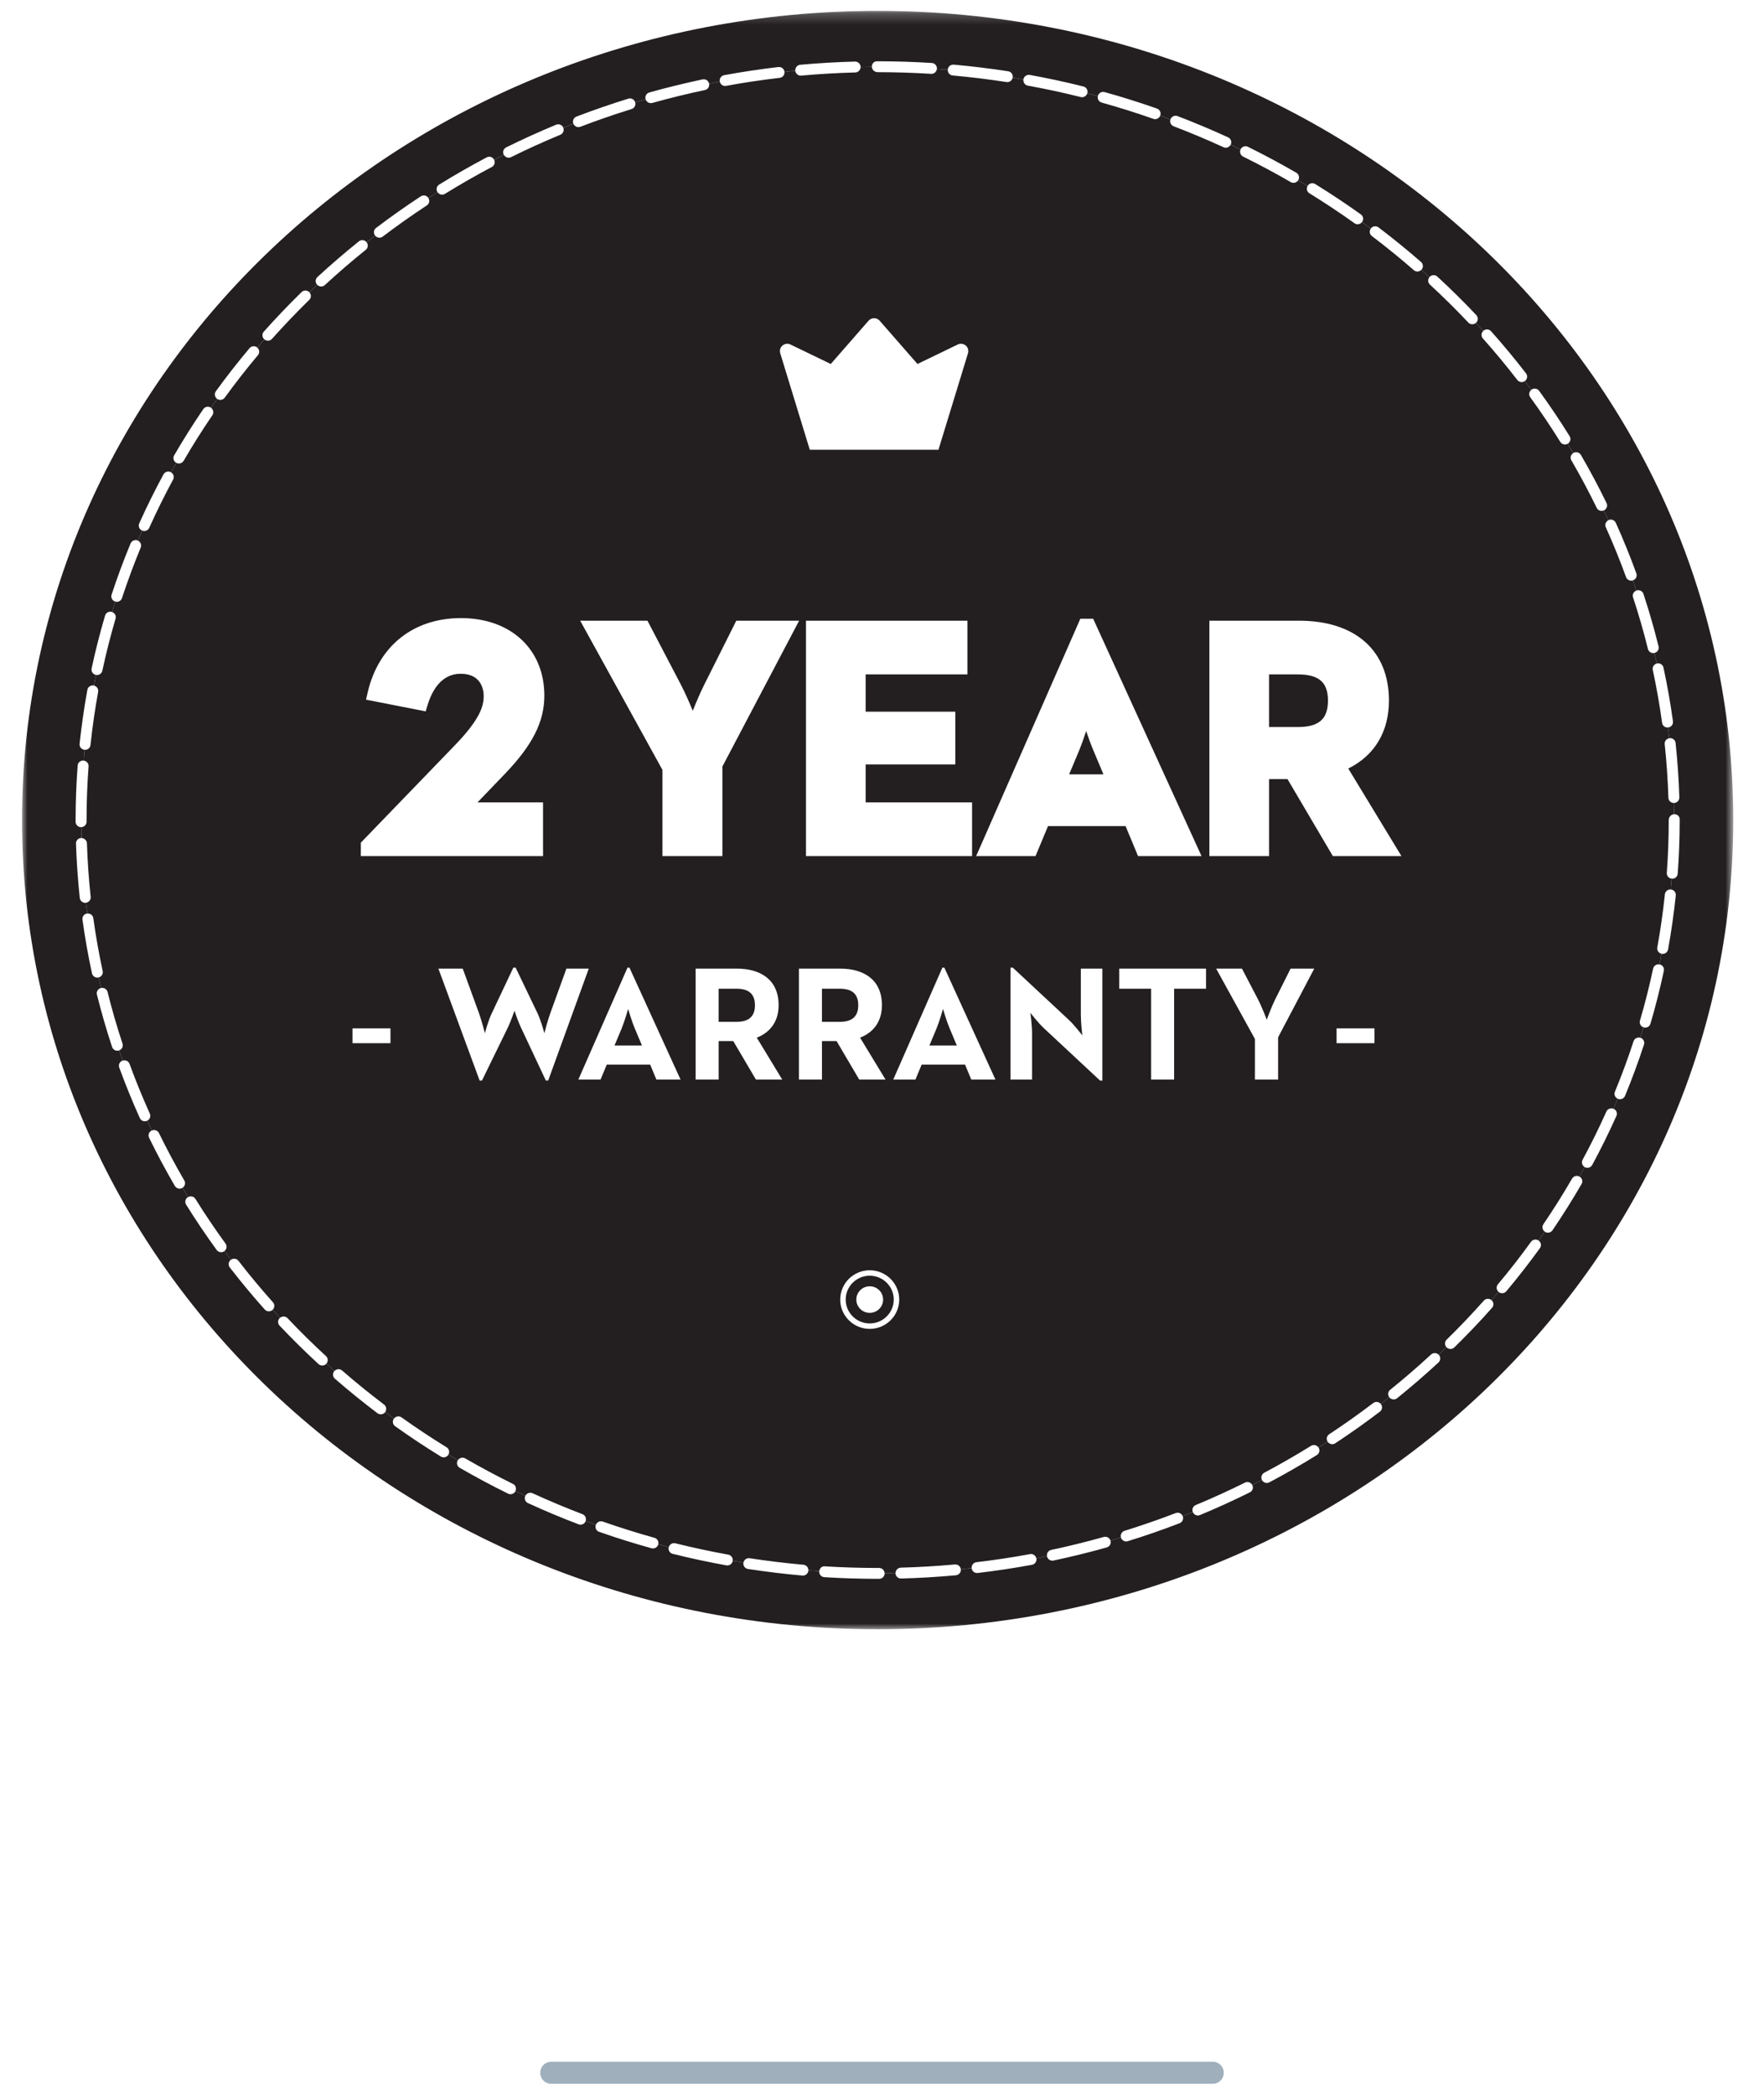 <svg xmlns="http://www.w3.org/2000/svg" xmlns:xlink="http://www.w3.org/1999/xlink" width="160" height="190" viewBox="0 0 160 190">
    <defs>
        <filter id="v8miey2d9a" color-interpolation-filters="auto">
            <feColorMatrix in="SourceGraphic" values="0 0 0 0 0.275 0 0 0 0 0.349 0 0 0 0 0.404 0 0 0 1 0"/>
        </filter>
        <path id="65zvtjqmfb" d="M0 0.23L155.21 0.23 155.21 147.013 0 147.013z"/>
    </defs>
    <g fill="none" fill-rule="evenodd">
        <g>
            <g>
                <g>
                    <path stroke="#9FAFBC" stroke-linecap="round" stroke-linejoin="round" stroke-width="2" d="M50 188L110 188" transform="translate(-300, -100) translate(300, 100) translate(0, 0)"/>
                    <g filter="url(#v8miey2d9a)" transform="translate(-300, -100) translate(300, 100) translate(0, 0)">
                        <g>
                            <g transform="translate(2, 0.757)">
                                <mask id="qb0pqwqvzc" fill="#fff">
                                    <use xlink:href="#65zvtjqmfb"/>
                                </mask>
                                <path fill="#231F20" d="M136.32 33.798c-.005.005-.013.002-.019.007.2.262.4.525.596.79.005-.003.007-.009.013-.013.224-.16.533-.107.694.11.969 1.335 1.899 2.718 2.766 4.113.143.233.07.536-.162.68-.007.004-.016.003-.023.007.172.28.346.56.513.842.006-.003.008-.008.013-.011.236-.139.541-.056.68.18.83 1.43 1.614 2.9 2.329 4.37.119.246.014.54-.232.66-.007.002-.015.001-.023.004.142.296.287.59.424.887l.013-.01c.252-.114.546.001.657.249.676 1.502 1.303 3.044 1.862 4.584.093.255-.04.539-.299.631-.008.003-.016.002-.024.005.11.307.226.611.33.92l.012-.007c.26-.083.542.057.626.316.516 1.565.977 3.164 1.37 4.756.066.264-.097.532-.363.596l-.023.003c.075.319.16.635.232.954.004 0 .007-.004.011-.005.267-.053.532.113.59.38.347 1.608.635 3.247.859 4.873.037.27-.154.518-.425.555l-.024.002c.042.324.093.645.13.97l.012-.003c.278-.028.518.168.546.438.173 1.625.288 3.284.34 4.933.008.274-.207.5-.482.51h-.016l-.01-.002c.008.34.025.68.028 1.022.005 0 .01-.004.014-.004.274 0 .497.183.497.456v.076c0 1.622-.06 3.258-.179 4.864-.019.26-.237.458-.495.458l-.036-.001c-.01-.001-.016-.006-.025-.007-.027.327-.048.657-.08.982.006.001.012-.002.017-.002.273.03.472.27.444.542-.17 1.633-.406 3.28-.698 4.897-.044.238-.254.405-.49.405-.028 0-.058-.002-.089-.007-.007-.001-.014-.007-.022-.01-.061.324-.118.649-.183.97h.017c.268.057.44.317.383.585-.343 1.608-.751 3.221-1.214 4.796-.064.216-.261.355-.477.355-.046 0-.092-.006-.14-.02-.007-.003-.013-.008-.02-.01-.096.314-.186.633-.286.948h.015c.261.085.404.363.319.622-.511 1.565-1.09 3.129-1.717 4.648-.079.19-.264.306-.46.306-.063 0-.126-.01-.188-.036-.007-.003-.012-.01-.019-.012-.128.303-.248.61-.38.912.003 0 .007 0 .011.002.252.111.364.403.253.65-.672 1.5-1.41 2.996-2.193 4.445-.09.166-.261.26-.438.26-.079 0-.16-.017-.235-.059-.006-.003-.01-.01-.017-.014-.158.288-.307.581-.469.867.002.002.005.002.007.003.239.135.321.437.184.672-.823 1.421-1.71 2.832-2.637 4.197-.096.14-.253.217-.412.217-.096 0-.193-.027-.279-.085l-.014-.015c-.186.27-.361.548-.551.815l.003.001c.223.159.273.467.113.689-.963 1.33-1.989 2.646-3.048 3.91-.099.116-.24.177-.382.177-.112 0-.224-.038-.318-.115-.005-.004-.006-.01-.01-.014-.213.25-.417.507-.634.754l.004.002c.206.18.226.492.045.697-1.09 1.228-2.242 2.436-3.421 3.59-.096.095-.223.141-.349.141-.128 0-.256-.048-.353-.147-.004-.004-.005-.009-.01-.013-.235.227-.466.458-.705.683l.006.005c.188.2.177.511-.025.698-1.2 1.11-2.464 2.2-3.754 3.24-.092.075-.202.11-.313.11-.144 0-.288-.062-.385-.181l-.007-.013c-.257.203-.512.407-.771.607l.008.007c.167.216.125.525-.093.69-1.307.996-2.67 1.96-4.049 2.869-.084.055-.18.082-.274.082-.16 0-.319-.077-.414-.22-.003-.004-.003-.008-.005-.011-.275.177-.55.354-.827.529.002.003.006.004.008.008.145.231.074.536-.158.68-1.393.864-2.84 1.695-4.304 2.472-.075.04-.154.059-.234.059-.178 0-.349-.095-.438-.26l-.004-.012c-.292.152-.585.302-.878.45 0 .004.004.007.006.01.123.243.023.54-.222.662-1.48.734-3.002 1.427-4.525 2.06-.063.025-.127.038-.192.038-.194 0-.378-.113-.458-.303-.002-.003 0-.007-.003-.01-.304.124-.61.246-.917.366l.007.011c.098.254-.029.539-.284.638-1.541.594-3.122 1.141-4.7 1.63-.049.016-.098.023-.148.023-.212 0-.408-.135-.474-.346l-.001-.014c-.316.096-.63.193-.947.284 0 .003.004.005.004.008.075.263-.079.535-.342.611-1.579.444-3.203.844-4.83 1.19-.036.006-.07.01-.105.01-.23 0-.436-.16-.485-.39-.002-.006 0-.012 0-.018-.324.066-.644.141-.968.204l.002.005c.05.269-.128.525-.397.575-1.628.3-3.283.55-4.922.742-.019.003-.039.004-.058.004-.249 0-.463-.184-.493-.435-.001-.008.003-.014.002-.021-.33.036-.653.086-.983.117l.001.006c.026.272-.176.512-.45.537-1.642.15-3.313.25-4.966.295h-.014c-.268 0-.49-.212-.496-.48 0-.009.004-.015.004-.024-.331.007-.66.02-.993.023 0 .005.003.01.003.014 0 .273-.221.495-.497.495h-.132c-1.616 0-3.24-.05-4.84-.15-.274-.017-.482-.251-.465-.522 0-.01.005-.015.006-.024-.33-.023-.66-.044-.99-.071 0 .008.004.014.003.02-.023.257-.24.45-.495.45h-.044c-1.642-.146-3.305-.346-4.94-.597-.272-.042-.457-.294-.416-.563.002-.008.007-.013.008-.02-.327-.053-.653-.11-.98-.166 0 .009.003.015.002.023-.044.238-.254.405-.488.405-.03 0-.06-.003-.09-.008-1.617-.293-3.255-.643-4.866-1.044-.265-.066-.427-.333-.36-.598.002-.006.007-.01.009-.018-.322-.082-.64-.17-.96-.257l-.001.024c-.062.218-.261.36-.478.36-.045 0-.09-.006-.134-.018-1.598-.443-3.195-.944-4.748-1.489-.258-.09-.394-.373-.303-.63l.01-.013c-.313-.112-.62-.231-.93-.347-.003.008 0 .015-.004.023-.075.197-.264.317-.464.317-.059 0-.12-.011-.177-.033-1.548-.589-3.09-1.235-4.587-1.923-.249-.114-.358-.407-.242-.655l.008-.01c-.3-.142-.597-.29-.896-.436-.003.007-.003.015-.006.022-.088.174-.263.274-.446.274-.075 0-.15-.017-.22-.051-1.486-.731-2.964-1.522-4.39-2.347-.236-.137-.317-.44-.179-.674.003-.005.007-.007.01-.011-.286-.169-.567-.344-.851-.516-.003.006-.003.014-.008.02-.094.15-.256.233-.422.233-.09 0-.18-.023-.262-.074-1.414-.87-2.808-1.794-4.144-2.748-.223-.16-.274-.468-.113-.69.003-.004.008-.006.012-.01-.269-.194-.532-.395-.797-.593-.005.007-.005.014-.01.02-.099.127-.247.194-.397.194-.104 0-.21-.032-.3-.1-1.321-.999-2.62-2.053-3.86-3.131-.206-.18-.227-.492-.046-.697.004-.005.01-.006.014-.01-.247-.219-.492-.442-.736-.664-.005.006-.006.013-.012.02-.097.104-.23.157-.365.157-.12 0-.241-.043-.337-.131-1.213-1.116-2.402-2.29-3.535-3.488-.188-.198-.178-.511.022-.697.006-.005.013-.006.018-.01-.226-.242-.448-.487-.67-.732-.005.006-.007.013-.013.017-.094.084-.211.124-.33.124-.136 0-.273-.055-.371-.165-1.1-1.232-2.166-2.514-3.171-3.815-.168-.216-.126-.526.09-.691.007-.004.014-.005.02-.01-.2-.262-.398-.524-.593-.789-.006.004-.009.01-.014.014-.088.063-.19.094-.29.094-.155 0-.307-.071-.404-.204-.975-1.34-1.907-2.723-2.77-4.11-.145-.234-.072-.537.161-.68.006-.005.014-.004.02-.008-.172-.28-.344-.558-.511-.84-.005.003-.008.009-.014.012-.079.045-.164.066-.249.066-.172 0-.339-.09-.43-.247-.83-1.426-1.617-2.894-2.335-4.367-.12-.245-.016-.54.23-.659.007-.003.015-.002.023-.006-.14-.295-.286-.588-.424-.886-.005.003-.008.008-.013.01-.066.03-.135.043-.203.043-.19 0-.371-.108-.454-.29-.677-1.5-1.305-3.04-1.867-4.583-.093-.255.04-.539.298-.63.008-.003.016-.001.023-.004-.11-.308-.224-.613-.33-.923-.004.002-.008.006-.013.007-.051.018-.103.025-.155.025-.208 0-.403-.131-.472-.339-.517-1.564-.98-3.163-1.375-4.754-.066-.265.097-.532.363-.597.009-.002.016 0 .024-.001-.077-.319-.161-.636-.234-.955-.004 0-.008.004-.013.005-.034.006-.07.01-.104.01-.23 0-.435-.157-.486-.39-.348-1.608-.639-3.245-.863-4.87-.037-.27.153-.52.425-.556.008-.001.016.003.024.002-.042-.326-.094-.65-.131-.977-.005 0-.01.003-.014.004l-.053.003c-.251 0-.466-.188-.494-.442-.176-1.625-.29-3.286-.344-4.933-.01-.272.206-.5.48-.508.01 0 .017.005.026.005-.008-.33-.023-.656-.027-.986-.005 0-.01.004-.017.004-.274 0-.496-.221-.496-.494v-.153c0-1.648.062-3.31.184-4.942.02-.272.264-.483.533-.456.009.001.016.005.024.007.028-.326.048-.654.08-.978l-.016-.001c-.274-.028-.471-.27-.443-.542.172-1.631.409-3.279.704-4.895.049-.268.307-.441.577-.399.01.002.016.008.024.01.062-.322.117-.647.183-.968h-.015c-.268-.058-.44-.32-.383-.587.344-1.605.755-3.22 1.22-4.796.077-.26.353-.411.617-.333.008.002.013.008.02.01.097-.315.185-.633.286-.947-.004-.002-.01 0-.013-.003-.262-.085-.404-.363-.32-.621.512-1.56 1.092-3.122 1.723-4.646.104-.252.396-.371.648-.27.008.004.011.01.02.013.128-.303.247-.61.38-.912-.004 0-.007 0-.01-.002-.251-.111-.364-.402-.252-.652.673-1.498 1.413-2.991 2.198-4.44.13-.24.43-.33.672-.202.007.004.011.01.017.014.16-.287.306-.58.47-.866h-.006c-.238-.138-.32-.44-.183-.675.825-1.421 1.714-2.831 2.642-4.193.155-.226.463-.285.69-.132.006.004.009.01.014.014.187-.27.36-.547.551-.813l-.002-.001c-.221-.16-.272-.468-.112-.689.96-1.323 1.987-2.637 3.053-3.906.174-.208.487-.238.7-.062.003.004.005.009.01.013.213-.25.418-.505.635-.751l-.006-.003c-.206-.182-.225-.493-.043-.697 1.091-1.226 2.244-2.433 3.424-3.587.195-.19.509-.189.703.006.004.003.005.008.009.013.235-.227.469-.455.708-.68l-.008-.005c-.187-.2-.175-.511.026-.698 1.206-1.114 2.471-2.203 3.758-3.237.214-.173.527-.138.698.073l.006.01c.258-.202.514-.404.774-.603l-.008-.007c-.167-.217-.126-.526.093-.692 1.312-.995 2.675-1.96 4.052-2.864.229-.152.537-.088.689.14l.004.009c.274-.178.552-.352.83-.527-.004-.004-.008-.005-.01-.009-.146-.232-.075-.536.158-.68 1.404-.869 2.853-1.699 4.308-2.468.241-.13.542-.038.671.203l.003.01c.292-.151.588-.3.882-.447-.002-.004-.007-.005-.01-.01-.122-.244-.022-.54.223-.662 1.474-.73 2.997-1.422 4.528-2.056.25-.105.545.013.65.265l.001.011c.306-.124.614-.245.921-.365-.002-.004-.007-.006-.009-.01-.1-.254.03-.54.284-.64 1.536-.586 3.117-1.134 4.701-1.624.265-.083.54.063.622.324.002.004 0 .008.002.013.316-.096.632-.19.95-.282-.002-.003-.006-.005-.007-.009-.075-.262.079-.535.343-.609 1.589-.446 3.214-.844 4.832-1.186.271-.049.532.116.59.381 0 .006-.002.011 0 .017.322-.066.643-.138.968-.2l-.003-.006c-.05-.269.128-.525.399-.574 1.622-.3 3.279-.547 4.921-.739.28-.026.52.164.551.433.001.007-.001.012-.001.02.328-.036.652-.086.982-.118l-.002-.004c-.025-.271.177-.511.45-.536 1.638-.149 3.31-.245 4.967-.29.262 0 .503.207.51.48.001.009-.003.015-.004.024.341-.007.68-.022 1.023-.024 0-.004-.003-.008-.003-.013 0-.272.191-.493.466-.493h.061c1.628 0 3.28.052 4.912.154.273.017.482.251.464.523 0 .01-.005.015-.006.024.33.023.662.044.99.071 0-.007-.002-.013-.001-.02.024-.271.265-.462.54-.447 1.65.147 3.313.35 4.938.601.272.043.457.294.415.565-.001.007-.006.012-.007.02.327.052.653.108.978.165 0-.008-.002-.015 0-.022.048-.268.309-.44.577-.397 1.627.296 3.264.648 4.864 1.05.266.066.428.334.36.598 0 .006-.009.01-.01.016.321.083.64.172.961.259l.001-.023c.075-.262.349-.413.613-.342 1.592.444 3.189.946 4.746 1.494.258.091.393.373.302.63-.002.006-.008.008-.01.013.312.112.62.23.93.347.002-.008.001-.016.004-.023.098-.253.388-.38.642-.284 1.544.59 3.086 1.239 4.585 1.928.248.115.356.409.241.655-.002.005-.008.007-.01.012.301.142.598.29.898.436.003-.008.002-.014.006-.022.123-.244.42-.342.665-.222 1.478.728 2.953 1.52 4.387 2.35.237.137.317.44.179.675-.003.005-.01.007-.013.012.288.17.57.345.854.518.004-.007.004-.015.008-.021.145-.232.451-.303.684-.159 1.407.867 2.8 1.794 4.141 2.754.223.159.274.467.113.688-.003.004-.01.006-.013.011.268.195.532.395.798.593.005-.006.005-.013.01-.02.166-.216.478-.259.696-.092 1.32 1 2.618 2.056 3.855 3.136.207.18.227.492.046.696-.004.004-.01.006-.015.01.249.22.493.442.738.665.004-.006.006-.013.01-.018.186-.201.501-.212.703-.026 1.216 1.121 2.404 2.296 3.531 3.49.187.2.177.513-.024.698-.005.005-.01.007-.015.01.224.243.447.486.667.73.005-.004.007-.01.012-.015.206-.182.519-.163.702.043 1.1 1.235 2.166 2.519 3.166 3.818.167.216.126.526-.092.692M77.605.23C34.745.23 0 33.09 0 73.622c0 40.533 34.745 73.392 77.605 73.392 42.86 0 77.605-32.86 77.605-73.392C155.21 33.089 120.465.23 77.605.23" mask="url(#qb0pqwqvzc)"/>
                            </g>
                            <path fill="#231F20" d="M115.704 60.412h-2.598v4.773h2.598c1.924 0 2.746-.719 2.746-2.4 0-1.663-.822-2.373-2.746-2.373" transform="translate(2, 0.757)"/>
                            <path fill="#231F20" d="M118.893 76.89l-4.112-6.982h-1.674v6.982h-5.413V55.54h8.128c5.109 0 8.159 2.708 8.159 7.244 0 2.819-1.303 4.983-3.688 6.166l4.822 7.94h-6.222zm.337 16.972h3.442v-1.347h-3.442v1.347zm-5.303-.533v3.833h-2.101v-3.685l-3.517-6.379h2.34l1.43 2.738c.373.71.82 1.895.82 1.895s.417-1.155.79-1.895l1.371-2.738h2.146l-3.279 6.231zm-6.539-4.41h-2.891v8.243h-2.087V88.92H99.52v-1.82h7.87v1.82zm-14.33-14.75l-1.133 2.721H86.54l9.45-21.527h1.164l9.828 21.527h-5.758l-1.132-2.721h-7.035zm4.93 23.082h-.209l-5.112-4.766c-.506-.473-1.206-1.376-1.206-1.376s.149 1.11.149 1.835v4.218h-1.953V87.01h.209l5.112 4.766c.49.459 1.191 1.376 1.191 1.376s-.133-1.14-.133-1.835v-4.218h1.952v10.153zm-11.89-.089l-.566-1.361h-3.935l-.566 1.361H79.02l4.456-10.153h.18l4.634 10.153h-2.191zm-9.212 22.61c-1.476 0-2.676-1.192-2.676-2.657 0-1.467 1.2-2.659 2.676-2.659 1.475 0 2.677 1.192 2.677 2.659 0 1.465-1.202 2.657-2.677 2.657zm-4.332-26.103v3.493h-2.087V87.098h3.756c2.072 0 3.77.962 3.77 3.315 0 1.525-.804 2.487-1.981 2.946l2.31 3.803h-2.385L73.88 93.67h-1.326zm-5.988 3.493L64.51 93.67h-1.326v3.493h-2.087V87.098h3.756c2.072 0 3.77.962 3.77 3.315 0 1.525-.804 2.487-1.981 2.946l2.31 3.803h-2.385zm-9.028 0l-.566-1.361h-3.935l-.567 1.361h-2.012l4.457-10.153h.179l4.635 10.153h-2.191zm-10.026.089l-2.28-4.854c-.254-.533-.537-1.392-.567-1.48-.014.044-.327.932-.58 1.48l-2.37 4.854h-.21l-3.74-10.153h2.206l1.475 4.04c.239.667.507 1.717.537 1.821.015-.06.298-1.154.626-1.82l1.952-4.13h.209l1.982 4.13c.313.65.596 1.716.626 1.82.015-.06.283-1.14.537-1.82l1.46-4.04h2.027L47.721 97.25h-.209zM30.73 76.891v-1.22l8.514-8.817c2.31-2.389 2.628-3.567 2.628-4.485 0-.472-.15-2.016-2.09-2.016-1.774 0-2.615 1.563-3.01 2.873l-.162.537-5.41-1.06.14-.618c.976-4.246 4.141-6.781 8.473-6.781 4.523 0 7.561 2.828 7.561 7.036 0 2.355-1.066 4.472-3.567 7.081L41.31 72.02h5.945v4.871H30.73zm-.756 16.97h3.443v-1.346h-3.443v1.347zm26.753-38.32l3.034 5.805c.365.698.762 1.606 1.076 2.364.298-.746.674-1.64 1.035-2.356l2.912-5.813h5.699l-6.958 13.222v8.127h-5.443v-7.825L50.624 55.54h6.103zm12.248-24.96c.201-.17.487-.206.725-.09l3.653 1.765 3.428-3.924c.127-.145.31-.229.504-.229s.378.084.504.23l3.428 3.923 3.653-1.766c.24-.115.524-.079.726.092.202.172.282.445.205.698l-2.68 8.755H71.45l-2.681-8.756c-.077-.252.004-.525.206-.697zM84.65 63.796v4.782h-8.133v3.442h9.652v4.871H71.105V55.54h14.647v4.872h-9.235v3.383h8.133zm50.974-30.09c-.985-1.28-2.036-2.547-3.122-3.764-.176-.199-.16-.499.032-.68-.221-.245-.444-.489-.668-.73-.095.08-.208.122-.324.122-.133 0-.265-.051-.363-.156-1.11-1.178-2.281-2.336-3.482-3.442-.195-.18-.207-.479-.036-.68-.245-.222-.49-.444-.737-.663-.097.101-.227.157-.36.157-.116 0-.233-.04-.327-.123-1.22-1.065-2.5-2.106-3.803-3.093-.212-.16-.253-.456-.103-.672-.266-.198-.53-.398-.798-.593-.098.125-.242.194-.39.194-.101 0-.202-.03-.29-.094-1.322-.945-2.698-1.859-4.085-2.715-.226-.14-.297-.43-.168-.659-.284-.172-.566-.348-.854-.518-.094.148-.252.233-.416.233-.086 0-.172-.02-.25-.067-1.416-.82-2.871-1.6-4.328-2.318-.239-.118-.336-.4-.23-.64-.3-.146-.597-.294-.899-.436-.087.17-.257.274-.44.274-.07 0-.141-.014-.209-.046-1.477-.68-3-1.32-4.523-1.901-.248-.096-.371-.366-.289-.615-.31-.116-.618-.235-.93-.346-.076.192-.26.314-.458.314-.056 0-.111-.008-.166-.027-1.536-.54-3.111-1.037-4.683-1.475-.255-.07-.404-.33-.345-.585-.32-.087-.64-.176-.962-.259-.063.212-.254.356-.47.356-.04 0-.081-.005-.122-.014-1.58-.396-3.194-.743-4.799-1.035-.262-.048-.435-.293-.4-.552-.324-.057-.65-.114-.977-.166-.047.233-.25.398-.484.398-.025 0-.05-.002-.077-.006-1.604-.249-3.245-.448-4.875-.594-.267-.023-.461-.253-.448-.516-.33-.027-.66-.048-.991-.071-.028.248-.238.439-.489.439l-.032-.001c-1.61-.102-3.242-.152-4.849-.152-.27 0-.516-.214-.524-.482-.342.003-.682.018-1.023.025-.006.262-.213.476-.479.483-1.637.043-3.287.139-4.903.286l-.046.002c-.253 0-.467-.19-.493-.445-.33.031-.654.082-.982.118.02.263-.168.497-.435.528-1.62.187-3.255.432-4.856.726-.03.006-.06.01-.091.01-.233 0-.438-.164-.485-.398-.325.062-.646.134-.969.2.047.26-.12.513-.382.568-1.597.337-3.2.73-4.77 1.17-.044.012-.09.018-.135.018-.212 0-.405-.138-.47-.35-.318.092-.634.186-.95.282.074.256-.07.526-.328.605-1.563.483-3.124 1.023-4.639 1.604-.058.023-.12.033-.179.033-.194 0-.374-.117-.454-.305-.307.12-.615.24-.92.365.098.248-.02.53-.27.633-1.51.627-3.012 1.31-4.467 2.03-.07.035-.147.052-.22.052-.179 0-.347-.098-.436-.262-.294.148-.59.295-.882.447.123.238.031.53-.207.657-1.434.759-2.864 1.577-4.25 2.435-.08.05-.172.074-.261.074-.162 0-.317-.08-.413-.223-.277.175-.555.35-.83.527.145.226.083.526-.144.674-1.358.893-2.702 1.843-3.997 2.825-.09.069-.196.101-.301.101-.146 0-.29-.065-.387-.186-.26.2-.516.401-.774.604.164.212.132.515-.079.683-1.269 1.02-2.516 2.094-3.706 3.193-.096.089-.217.132-.34.132-.128 0-.257-.052-.355-.152-.24.224-.473.453-.708.68.18.195.177.497-.015.684-1.164 1.139-2.3 2.328-3.377 3.537-.098.11-.234.167-.371.167-.115 0-.23-.04-.324-.12-.217.247-.422.5-.635.75.198.177.225.478.052.682-1.05 1.25-2.062 2.546-3.008 3.851-.097.133-.25.205-.404.205-.1 0-.2-.03-.289-.092-.19.266-.364.544-.551.813.214.156.27.451.12.672-.916 1.341-1.792 2.732-2.605 4.132-.092.158-.26.246-.43.246-.083 0-.165-.021-.243-.064-.163.285-.31.578-.469.866.227.135.312.42.186.654-.774 1.428-1.502 2.9-2.165 4.377-.083.183-.264.292-.454.292-.065 0-.13-.014-.192-.04-.133.301-.252.608-.38.91.238.112.352.389.25.633-.621 1.502-1.192 3.042-1.695 4.576-.069.209-.264.34-.472.34-.047 0-.095-.007-.141-.02-.1.313-.19.63-.286.946.25.086.39.349.316.601-.458 1.552-.862 3.142-1.2 4.724-.05.231-.256.39-.486.39-.03 0-.06-.003-.09-.008-.065.32-.12.644-.182.967.255.06.424.305.378.564-.292 1.594-.525 3.216-.695 4.822-.027.254-.241.442-.493.442-.012 0-.025 0-.037-.002-.031.326-.051.654-.08.98.262.032.455.259.435.521-.12 1.607-.182 3.245-.182 4.868v.154c0 .267-.212.48-.48.49.004.33.02.657.027.985.24.015.478.21.487.473.053 1.623.167 3.258.339 4.86.029.267-.162.502-.427.539.037.328.09.651.132.977.26-.022.498.158.534.42.222 1.6.508 3.214.85 4.796.058.263-.107.518-.368.582.073.32.157.637.234.955.258-.049.514.106.577.362.39 1.567.846 3.143 1.355 4.682.085.255-.052.526-.304.616.106.31.22.615.331.923.25-.077.522.05.612.3.554 1.518 1.173 3.036 1.84 4.512.11.243.002.525-.237.642.138.298.283.59.424.887.243-.103.526-.003.641.235.708 1.45 1.482 2.897 2.3 4.303.135.23.058.521-.166.662.167.282.34.561.511.84.232-.125.524-.057.664.169.85 1.367 1.77 2.73 2.73 4.05.157.215.11.511-.097.675.196.265.394.527.593.79.219-.15.516-.11.678.1.99 1.282 2.043 2.547 3.127 3.76.177.199.16.498-.03.68.222.245.444.488.67.73.202-.17.503-.16.685.033 1.117 1.182 2.29 2.34 3.485 3.438.196.18.21.478.039.68.244.221.489.444.736.663.183-.192.486-.21.688-.035 1.222 1.063 2.503 2.102 3.806 3.088.212.16.254.456.105.672.265.197.528.397.797.592.162-.21.463-.259.681-.102 1.318.941 2.694 1.854 4.088 2.713.227.139.296.429.169.658.283.171.564.347.85.516.144-.225.439-.303.67-.167 1.407.814 2.864 1.592 4.33 2.315.239.118.337.4.23.639.3.145.596.294.897.435.12-.237.408-.34.651-.23 1.476.68 2.998 1.316 4.525 1.898.248.094.373.366.29.614.31.116.617.236.93.347.097-.247.37-.376.624-.288 1.532.538 3.108 1.033 4.684 1.47.257.07.406.33.347.584.319.087.638.175.959.257.073-.252.332-.405.593-.341 1.59.395 3.205.742 4.801 1.03.263.047.434.291.4.55.326.058.652.114.98.166.052-.256.29-.43.559-.391 1.614.247 3.255.446 4.875.589.267.023.46.251.45.513.329.026.66.048.99.07.027-.26.237-.473.52-.437 1.58.098 3.187.147 4.773.147h.137c.27 0 .486.213.494.478.333-.003.662-.017.993-.024.007-.261.214-.474.479-.482 1.632-.044 3.282-.142 4.903-.291.277-.016.51.173.539.441.33-.033.654-.082.983-.118-.02-.263.168-.496.433-.527 1.617-.19 3.25-.436 4.856-.732.266-.054.522.124.577.388.324-.062.644-.137.968-.203-.047-.26.12-.512.381-.568 1.606-.34 3.21-.736 4.768-1.174.26-.071.53.076.609.331.317-.09.63-.188.947-.284-.073-.256.07-.524.327-.605 1.557-.482 3.117-1.023 4.637-1.607.252-.1.533.024.636.27.307-.12.613-.242.917-.367-.097-.248.02-.53.27-.634 1.503-.624 3.005-1.309 4.464-2.033.241-.121.532-.023.66.211.293-.149.586-.299.878-.45-.12-.24-.03-.53.208-.656 1.442-.767 2.871-1.588 4.245-2.44.23-.143.528-.074.677.148.277-.173.552-.35.827-.529-.143-.225-.082-.524.144-.672 1.361-.897 2.704-1.848 3.994-2.83.216-.163.52-.123.689.086.26-.2.514-.404.77-.607-.162-.212-.13-.513.08-.682 1.272-1.024 2.518-2.1 3.704-3.198.197-.182.507-.171.695.021.239-.225.47-.456.707-.683-.182-.194-.18-.496.013-.685 1.162-1.136 2.297-2.327 3.373-3.54.18-.2.493-.22.696-.045.217-.247.42-.503.633-.753-.197-.177-.224-.475-.052-.682 1.044-1.243 2.055-2.54 3.004-3.854.16-.22.468-.271.691-.113.19-.267.365-.545.551-.814-.213-.157-.269-.45-.119-.671.914-1.344 1.789-2.736 2.6-4.135.135-.234.433-.314.67-.185.162-.285.311-.578.47-.865-.227-.134-.313-.421-.187-.654.773-1.428 1.499-2.902 2.16-4.379.112-.246.398-.354.645-.253.132-.3.253-.608.38-.911-.238-.112-.354-.387-.251-.632.618-1.496 1.186-3.038 1.69-4.579.083-.254.356-.392.61-.318.101-.314.19-.632.286-.948-.248-.086-.39-.347-.316-.6.456-1.55.859-3.141 1.195-4.725.056-.26.307-.421.573-.38.065-.321.122-.646.183-.97-.256-.059-.425-.303-.378-.564.29-1.59.52-3.213.689-4.823.026-.264.26-.458.527-.438.032-.325.053-.655.08-.982-.26-.033-.454-.258-.434-.521.117-1.583.175-3.194.175-4.794 0-.266.215-.518.483-.528-.003-.342-.02-.68-.028-1.02-.262-.007-.477-.214-.486-.477-.051-1.625-.163-3.26-.334-4.86-.028-.267.164-.505.43-.54-.037-.325-.088-.647-.13-.97-.015 0-.03.003-.044.003-.245 0-.458-.18-.492-.427-.22-1.602-.504-3.216-.845-4.8-.057-.261.109-.518.37-.58-.071-.32-.157-.636-.232-.955-.032.006-.065.012-.096.012-.223 0-.427-.15-.482-.376-.388-1.568-.841-3.143-1.35-4.685-.083-.254.054-.525.306-.615-.104-.31-.22-.613-.33-.92-.047.014-.096.025-.145.025-.202 0-.394-.126-.467-.326-.551-1.517-1.168-3.038-1.834-4.517-.11-.243-.002-.526.237-.641-.136-.298-.282-.591-.424-.887-.062.026-.127.044-.193.044-.184 0-.362-.103-.448-.279-.703-1.447-1.475-2.896-2.295-4.306-.134-.23-.057-.522.169-.662-.167-.283-.34-.562-.513-.842-.075.04-.157.066-.238.066-.166 0-.33-.083-.424-.234-.853-1.376-1.771-2.74-2.725-4.053-.157-.216-.11-.513.1-.675-.196-.266-.396-.528-.596-.792-.086.06-.184.095-.282.095-.15 0-.298-.067-.396-.194z" transform="translate(2, 0.757)"/>
                            <path fill="#231F20" d="M96.519 65.55c-.226.686-.433 1.264-.621 1.725l-.924 2.2h3.112l-.923-2.194c-.223-.525-.447-1.148-.644-1.73M64.792 88.919h-1.61v3.004h1.61c1.029 0 1.684-.4 1.684-1.51 0-1.124-.685-1.494-1.684-1.494M74.163 88.919h-1.61v3.004h1.61c1.029 0 1.684-.4 1.684-1.51 0-1.124-.685-1.494-1.684-1.494M76.887 118.32c-.671 0-1.215-.54-1.215-1.206 0-.665.544-1.205 1.215-1.205.67 0 1.214.54 1.214 1.205 0 .666-.544 1.206-1.214 1.206m0-3.37c-1.203 0-2.18.971-2.18 2.164s.977 2.164 2.18 2.164c1.2 0 2.179-.97 2.179-2.164 0-1.193-.978-2.164-2.18-2.164M82.939 92.545l-.641 1.524h2.489l-.641-1.524c-.283-.666-.581-1.687-.611-1.791-.015.044-.313 1.095-.596 1.79M54.378 92.545l-.64 1.524h2.489l-.641-1.524c-.284-.666-.582-1.687-.611-1.791-.015.044-.313 1.095-.597 1.79" transform="translate(2, 0.757)"/>
                        </g>
                    </g>
                </g>
            </g>
        </g>
    </g>
</svg>
